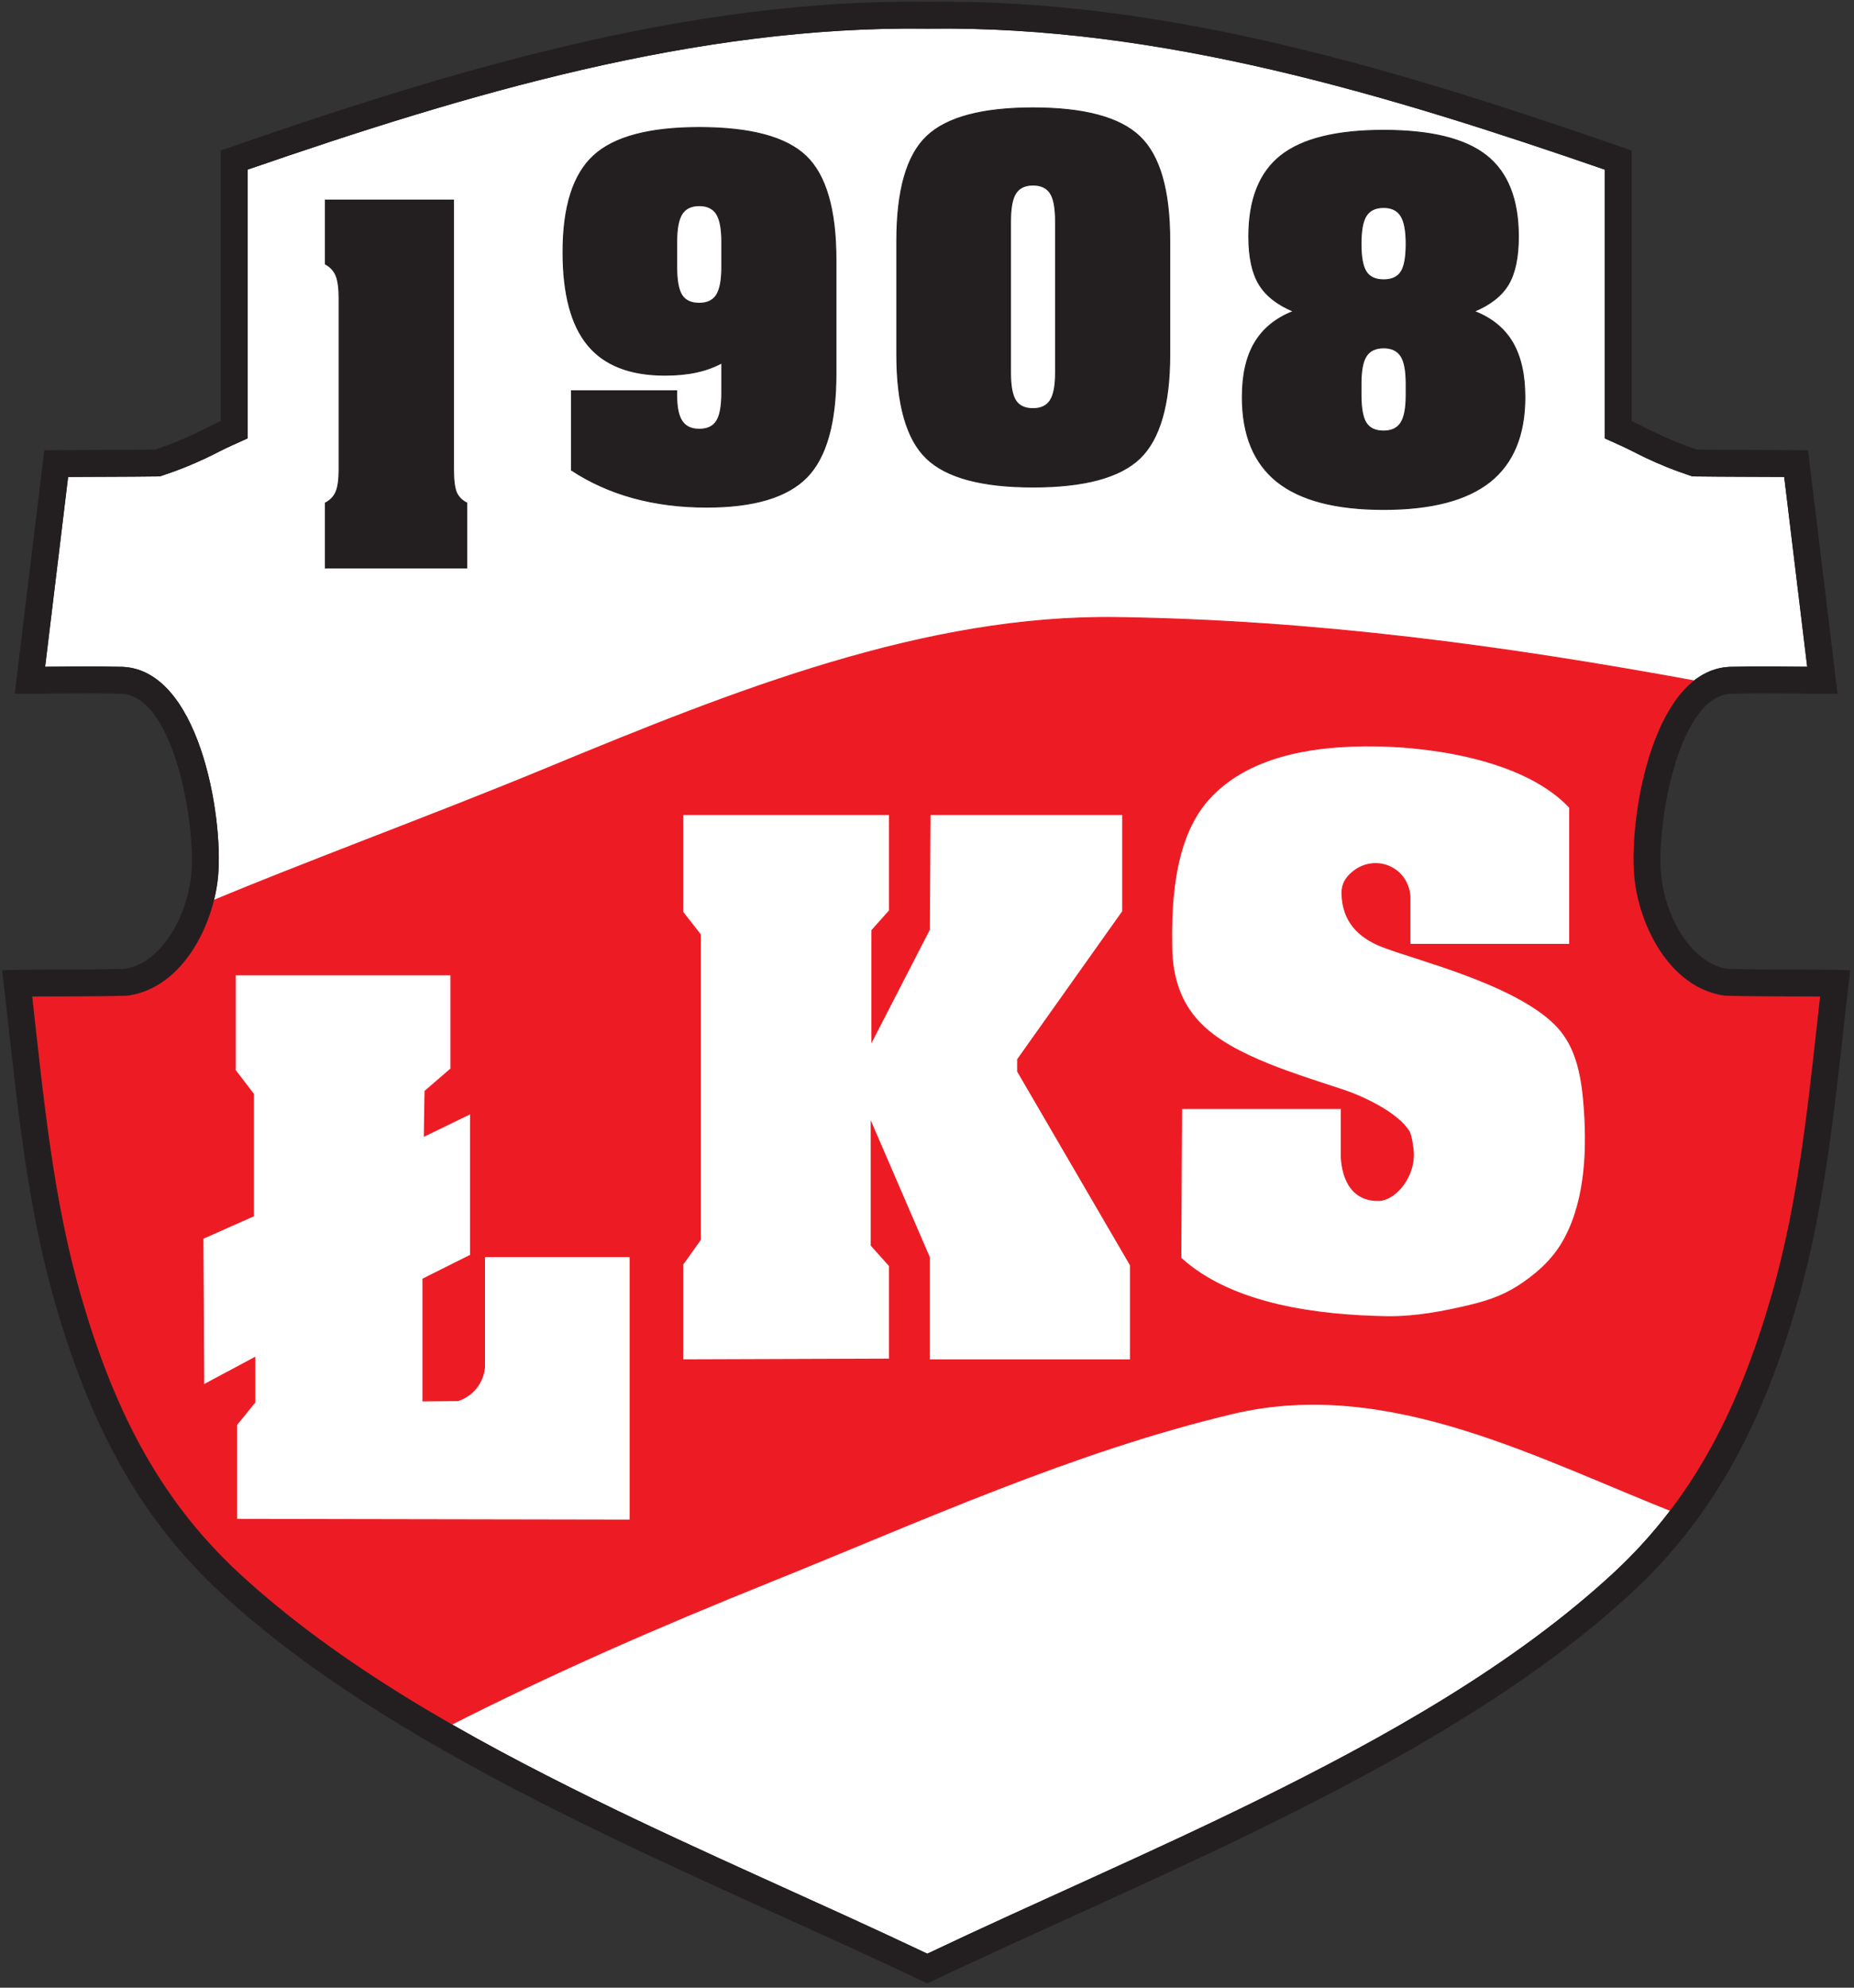 <?xml version="1.0" encoding="UTF-8"?>
<svg xmlns="http://www.w3.org/2000/svg" xmlns:xlink="http://www.w3.org/1999/xlink" width="406pt" height="435pt" viewBox="0 0 406 435" version="1.1">
<rect x="0" y="0" width="406" height="435" fill="#333333" stroke="none"/>
<g id="surface1">
<path style=" stroke:none;fill-rule:evenodd;fill:rgb(100%,100%,100%);fill-opacity:1;" d="M 14.82 104.27 C 13.121 118.188 11.457 132.109 9.762 146.027 C 15.199 145.984 20.633 145.895 26.07 146.035 C 43.473 145.781 48.863 178.797 47.645 191.801 C 46.641 202.504 39.941 215.879 28.324 217.73 L 27.969 217.785 L 27.609 217.797 C 20.715 218.012 13.828 217.91 6.938 217.98 C 9.41 240.055 11.5 262.516 17.695 283.852 C 24.492 307.266 34.129 327.594 52.285 344.367 C 74.34 364.742 102.844 380.477 129.664 393.672 C 153.883 405.582 178.703 416.121 203.07 427.68 C 227.344 416.16 252.055 405.621 276.16 393.711 C 302.949 380.477 331.305 364.734 353.348 344.367 C 371.504 327.594 381.141 307.266 387.938 283.852 C 394.133 262.516 396.223 240.055 398.695 217.98 C 391.805 217.91 384.914 218.012 378.023 217.797 L 377.664 217.785 L 377.309 217.73 C 365.691 215.879 358.988 202.504 357.988 191.801 C 356.77 178.797 362.16 145.781 379.562 146.035 C 385 145.895 390.434 145.984 395.871 146.027 C 394.176 132.109 392.512 118.188 390.812 104.27 C 384.387 104.227 377.961 104.242 371.535 104.16 L 370.656 104.152 L 369.82 103.875 C 366.613 102.812 363.512 101.562 360.461 100.113 C 358.59 99.227 356.746 98.223 354.859 97.375 L 351.52 95.867 L 351.52 92.207 C 351.52 73.82 351.52 55.434 351.52 37.047 C 303.93 20.613 254.082 5.453 203.305 6.168 L 203.223 6.172 L 203.145 6.168 C 152.332 5.453 101.801 20.594 54.109 37.047 C 54.109 55.434 54.109 73.82 54.109 92.207 L 54.109 95.867 L 50.773 97.375 C 48.887 98.223 47.043 99.227 45.172 100.113 C 42.117 101.562 39.02 102.812 35.809 103.875 L 34.977 104.152 L 34.098 104.16 C 27.672 104.242 21.246 104.227 14.82 104.27 "/>
<path style="fill:none;stroke-width:2.16;stroke-linecap:butt;stroke-linejoin:miter;stroke:rgb(13.699%,12.199%,12.5%);stroke-opacity:1;stroke-miterlimit:22.926;" d="M 148.203 3307.305 C 131.211 3168.125 114.57 3028.906 97.617 2889.727 C 151.992 2890.156 206.328 2891.055 260.703 2889.648 C 434.727 2892.188 488.633 2562.031 476.445 2431.992 C 466.406 2324.961 399.414 2191.211 283.242 2172.695 L 279.688 2172.148 L 276.094 2172.031 C 207.148 2169.883 138.281 2170.898 69.375 2170.195 C 94.102 1949.453 115 1724.844 176.953 1511.484 C 244.922 1277.344 341.289 1074.062 522.852 906.328 C 743.398 702.578 1028.438 545.234 1296.641 413.281 C 1538.828 294.18 1787.031 188.789 2030.703 73.203 C 2273.438 188.398 2520.547 293.789 2761.602 412.891 C 3029.492 545.234 3313.047 702.656 3533.477 906.328 C 3715.039 1074.062 3811.406 1277.344 3879.375 1511.484 C 3941.328 1724.844 3962.227 1949.453 3986.953 2170.195 C 3918.047 2170.898 3849.141 2169.883 3780.234 2172.031 L 3776.641 2172.148 L 3773.086 2172.695 C 3656.914 2191.211 3589.883 2324.961 3579.883 2431.992 C 3567.695 2562.031 3621.602 2892.188 3795.625 2889.648 C 3850 2891.055 3904.336 2890.156 3958.711 2889.727 C 3941.758 3028.906 3925.117 3168.125 3908.125 3307.305 C 3843.867 3307.734 3779.609 3307.578 3715.352 3308.398 L 3706.562 3308.477 L 3698.203 3311.25 C 3666.133 3321.875 3635.117 3334.375 3604.609 3348.867 C 3585.898 3357.734 3567.461 3367.773 3548.594 3376.25 L 3515.195 3391.328 L 3515.195 3427.93 C 3515.195 3611.797 3515.195 3795.664 3515.195 3979.531 C 3039.297 4143.867 2540.82 4295.469 2033.047 4288.32 L 2032.227 4288.281 L 2031.445 4288.32 C 1523.32 4295.469 1018.008 4144.062 541.094 3979.531 C 541.094 3795.664 541.094 3611.797 541.094 3427.93 L 541.094 3391.328 L 507.734 3376.25 C 488.867 3367.773 470.43 3357.734 451.719 3348.867 C 421.172 3334.375 390.195 3321.875 358.086 3311.25 L 349.766 3308.477 L 340.977 3308.398 C 276.719 3307.578 212.461 3307.734 148.203 3307.305 Z M 148.203 3307.305 " transform="matrix(0.1,0,0,-0.1,0,435)"/>
<path style=" stroke:none;fill-rule:evenodd;fill:rgb(92.899%,10.999%,14.099%);fill-opacity:1;" d="M 258.746 242.609 C 270.402 242.609 282.062 242.609 293.723 242.609 C 293.723 246.195 293.723 249.777 293.723 253.363 C 294 257.863 295.91 262.766 301.852 262.73 C 305.227 262.711 309.523 258.18 309.523 252.594 C 309.523 251.672 309.062 248.445 308.602 247.68 C 306.09 243.488 298.199 239.863 293.875 238.465 C 291.191 237.594 282.793 234.91 277.922 232.934 C 271.93 230.504 266.254 227.641 262.441 223.531 C 258.629 219.422 256.676 214.07 256.598 207.285 C 256.512 199.945 256.379 184.188 264.605 174.996 C 272.852 165.777 286.547 163.004 301.469 163.246 C 314.879 163.465 334.305 166.629 343.73 176.723 C 343.73 186.703 343.73 196.688 343.73 206.672 C 332.07 206.672 320.414 206.672 308.754 206.672 C 308.754 203.137 308.754 199.605 308.754 196.074 C 308.164 189.488 300.777 186.824 296.023 191.004 C 294.668 192.195 293.82 193.543 293.875 195.613 C 294.035 201.613 297.438 205.082 302.617 207.133 C 309.727 209.945 331.395 215.141 340.504 224.152 C 344.355 227.969 346.129 233.168 346.801 240.922 C 347.648 250.703 347.422 262.148 342.656 271.023 C 340.395 275.242 337.215 278.188 333.605 280.703 C 329.996 283.215 326.574 284.582 321.488 285.77 C 316.398 286.961 310.066 288.27 303.539 288.148 C 288.84 287.883 269.859 285.617 258.59 275.324 C 258.645 264.422 258.695 253.516 258.746 242.609 Z M 42.309 198.941 C 66.656 188.648 93.578 178.961 119.961 168.043 C 161.117 151.012 202.723 134.512 244.734 135.145 C 288.43 135.805 329.637 141.391 372.324 149.254 C 369.668 154.367 367.008 159.477 364.352 164.59 C 363.125 170.316 361.898 176.039 360.672 181.766 C 361.285 187.082 361.898 192.398 362.512 197.715 C 363.941 201.598 365.375 205.484 366.805 209.367 C 369.871 211.211 372.938 213.051 376.008 214.891 C 383.98 215.297 391.953 215.707 399.93 216.117 C 399.113 230.43 398.293 244.742 397.477 259.055 C 395.227 267.848 392.977 276.641 390.73 285.434 C 387.66 294.227 384.594 303.016 381.527 311.809 C 377.027 318.148 372.531 325.102 368.031 331.438 C 337.156 319.402 304.211 301.184 269.887 309.355 C 234.883 317.688 201.895 332.781 168.672 346.16 C 144.047 356.078 121.172 366.008 97.516 378.059 C 89.133 373.969 80.746 369.879 72.363 365.789 C 60.301 353.523 48.238 341.254 36.172 328.984 C 30.449 317.535 24.723 306.086 18.996 294.633 C 15.523 282.363 12.047 270.098 8.57 257.828 C 6.934 243.719 5.297 229.609 3.664 215.504 C 10.207 214.891 16.75 214.277 23.293 213.66 C 27.176 212.641 31.062 211.617 34.945 210.598 C 37.398 206.711 39.855 202.824 42.309 198.941 Z M 51.816 332.512 C 51.816 325.613 51.816 318.711 51.816 311.809 C 53.145 310.176 54.473 308.539 55.801 306.902 C 55.801 303.629 55.801 300.359 55.801 297.086 C 52.07 299.082 48.34 301.074 44.609 303.07 C 44.555 292.387 44.508 281.699 44.453 271.016 C 48.137 269.383 51.816 267.746 55.496 266.109 C 55.496 257.215 55.496 248.32 55.496 239.426 C 54.168 237.688 52.836 235.949 51.508 234.211 C 51.508 227.262 51.508 220.309 51.508 213.355 C 67.254 213.355 82.996 213.355 98.742 213.355 C 98.742 220.207 98.742 227.055 98.742 233.906 C 96.852 235.539 94.961 237.176 93.066 238.809 C 93.016 242.082 92.965 245.355 92.914 248.629 C 96.289 246.992 99.66 245.355 103.035 243.719 C 103.035 254.047 103.035 264.371 103.035 274.699 C 99.559 276.438 96.082 278.176 92.609 279.91 C 92.609 288.805 92.609 297.699 92.609 306.594 C 95.676 306.594 97.246 306.52 100.312 306.52 C 104.352 305.141 105.898 301.688 106.102 299.234 C 106.102 291.156 106.102 283.082 106.102 275.004 C 116.734 275.004 127.367 275.004 138 275.004 C 138 294.227 138 313.445 138 332.664 C 109.273 332.613 80.543 332.562 51.816 332.512 Z M 149.52 297.598 L 149.52 276.707 L 153.355 271.332 L 153.355 204.52 L 149.52 199.605 L 149.52 178.258 L 194.773 178.258 L 194.773 199.297 L 190.941 203.598 L 190.941 227.867 L 203.52 203.445 L 203.672 178.258 L 245.855 178.258 L 245.855 199.453 L 222.844 231.859 L 222.844 234.473 L 247.547 276.863 L 247.547 297.598 L 203.52 297.598 L 203.52 275.172 L 190.785 245.684 L 190.785 272.562 L 194.773 277.016 L 194.773 297.441 L 149.52 297.598 "/>
<path style="fill:none;stroke-width:2.16;stroke-linecap:butt;stroke-linejoin:miter;stroke:rgb(92.899%,10.999%,14.099%);stroke-opacity:1;stroke-miterlimit:22.926;" d="M 2587.461 1923.906 C 2704.023 1923.906 2820.625 1923.906 2937.227 1923.906 C 2937.227 1888.047 2937.227 1852.227 2937.227 1816.367 C 2940 1771.367 2959.102 1722.344 3018.516 1722.695 C 3052.266 1722.891 3095.234 1768.203 3095.234 1824.062 C 3095.234 1833.281 3090.625 1865.547 3086.016 1873.203 C 3060.898 1915.117 2981.992 1951.367 2938.75 1965.352 C 2911.914 1974.062 2827.93 2000.898 2779.219 2020.664 C 2719.297 2044.961 2662.539 2073.594 2624.414 2114.688 C 2586.289 2155.781 2566.758 2209.297 2565.977 2277.148 C 2565.117 2350.547 2563.789 2508.125 2646.055 2600.039 C 2728.516 2692.227 2865.469 2719.961 3014.688 2717.539 C 3148.789 2715.352 3343.047 2683.711 3437.305 2582.773 C 3437.305 2482.969 3437.305 2383.125 3437.305 2283.281 C 3320.703 2283.281 3204.141 2283.281 3087.539 2283.281 C 3087.539 2318.633 3087.539 2353.945 3087.539 2389.258 C 3081.641 2455.117 3007.773 2481.758 2960.234 2439.961 C 2946.68 2428.047 2938.203 2414.57 2938.75 2393.867 C 2940.352 2333.867 2974.375 2299.18 3026.172 2278.672 C 3097.266 2250.547 3313.945 2198.594 3405.039 2108.477 C 3443.555 2070.312 3461.289 2018.32 3468.008 1940.781 C 3476.484 1842.969 3474.219 1728.516 3426.562 1639.766 C 3403.945 1597.578 3372.148 1568.125 3336.055 1542.969 C 3299.961 1517.852 3265.742 1504.18 3214.883 1492.305 C 3163.984 1480.391 3100.664 1467.305 3035.391 1468.516 C 2888.398 1471.172 2698.594 1493.828 2585.898 1596.758 C 2586.445 1705.781 2586.953 1814.844 2587.461 1923.906 Z M 423.086 2360.586 C 666.562 2463.516 935.781 2560.391 1199.609 2669.57 C 1611.172 2839.883 2027.227 3004.883 2447.344 2998.555 C 2884.297 2991.953 3296.367 2936.094 3723.242 2857.461 C 3696.68 2806.328 3670.078 2755.234 3643.516 2704.102 C 3631.25 2646.836 3618.984 2589.609 3606.719 2532.344 C 3612.852 2479.18 3618.984 2426.016 3625.117 2372.852 C 3639.414 2334.023 3653.75 2295.156 3668.047 2256.328 C 3698.711 2237.891 3729.375 2219.492 3760.078 2201.094 C 3839.805 2197.031 3919.531 2192.93 3999.297 2188.828 C 3991.133 2045.703 3982.93 1902.578 3974.766 1759.453 C 3952.266 1671.523 3929.766 1583.594 3907.305 1495.664 C 3876.602 1407.734 3845.938 1319.844 3815.273 1231.914 C 3770.273 1168.516 3725.312 1098.984 3680.312 1035.625 C 3371.562 1155.977 3042.109 1338.164 2698.867 1256.445 C 2348.828 1173.125 2018.945 1022.188 1686.719 888.398 C 1440.469 789.219 1211.719 689.922 975.156 569.414 C 891.328 610.312 807.461 651.211 723.633 692.109 C 603.008 814.766 482.383 937.461 361.719 1060.156 C 304.492 1174.648 247.227 1289.141 189.961 1403.672 C 155.234 1526.367 120.469 1649.023 85.703 1771.719 C 69.336 1912.812 52.969 2053.906 36.641 2194.961 C 102.07 2201.094 167.5 2207.227 232.93 2213.398 C 271.758 2223.594 310.625 2233.828 349.453 2244.023 C 373.984 2282.891 398.555 2321.758 423.086 2360.586 Z M 518.164 1024.883 C 518.164 1093.867 518.164 1162.891 518.164 1231.914 C 531.445 1248.242 544.727 1264.609 558.008 1280.977 C 558.008 1313.711 558.008 1346.406 558.008 1379.141 C 520.703 1359.18 483.398 1339.258 446.094 1319.297 C 445.547 1426.133 445.078 1533.008 444.531 1639.844 C 481.367 1656.172 518.164 1672.539 554.961 1688.906 C 554.961 1777.852 554.961 1866.797 554.961 1955.742 C 541.68 1973.125 528.359 1990.508 515.078 2007.891 C 515.078 2077.383 515.078 2146.914 515.078 2216.445 C 672.539 2216.445 829.961 2216.445 987.422 2216.445 C 987.422 2147.93 987.422 2079.453 987.422 2010.938 C 968.516 1994.609 949.609 1978.242 930.664 1961.914 C 930.156 1929.18 929.648 1896.445 929.141 1863.711 C 962.891 1880.078 996.602 1896.445 1030.352 1912.812 C 1030.352 1809.531 1030.352 1706.289 1030.352 1603.008 C 995.586 1585.625 960.82 1568.242 926.094 1550.898 C 926.094 1461.953 926.094 1373.008 926.094 1284.062 C 956.758 1284.062 972.461 1284.805 1003.125 1284.805 C 1043.516 1298.594 1058.984 1333.125 1061.016 1357.656 C 1061.016 1438.438 1061.016 1519.18 1061.016 1599.961 C 1167.344 1599.961 1273.672 1599.961 1380 1599.961 C 1380 1407.734 1380 1215.547 1380 1023.359 C 1092.734 1023.867 805.43 1024.375 518.164 1024.883 Z M 1495.195 1374.023 L 1495.195 1582.93 L 1533.555 1636.68 L 1533.555 2304.805 L 1495.195 2353.945 L 1495.195 2567.422 L 1947.734 2567.422 L 1947.734 2357.031 L 1909.414 2314.023 L 1909.414 2071.328 L 2035.195 2315.547 L 2036.719 2567.422 L 2458.555 2567.422 L 2458.555 2355.469 L 2228.438 2031.406 L 2228.438 2005.273 L 2475.469 1581.367 L 2475.469 1374.023 L 2035.195 1374.023 L 2035.195 1598.281 L 1907.852 1893.164 L 1907.852 1624.375 L 1947.734 1579.844 L 1947.734 1375.586 Z M 1495.195 1374.023 " transform="matrix(0.1,0,0,-0.1,0,435)"/>
<path style=" stroke:none;fill-rule:evenodd;fill:rgb(13.699%,12.199%,12.5%);fill-opacity:1;" d="M 203.223 0.5 C 150.371 -0.242 97.82 15.859 48.441 33.012 C 48.441 53.254 48.441 71.965 48.441 92.207 C 45.277 93.633 41.211 96.113 34.027 98.492 C 25.949 98.598 17.871 98.547 9.797 98.648 C 7.648 116.129 5.504 134.227 3.355 151.707 C 10.922 151.758 18.484 151.504 26.051 151.707 C 38.098 151.383 43.031 180.289 42 191.273 C 41.094 200.953 35.23 210.891 27.43 212.129 C 17.617 212.438 10.41 212.129 0.594 212.438 C 3.453 236.723 5.406 261.867 12.25 285.434 C 19.34 309.852 29.457 330.996 48.438 348.531 C 88.816 385.836 153.906 410.461 203.07 433.957 C 252.234 410.461 316.816 385.836 357.195 348.531 C 376.176 330.996 386.293 309.852 393.383 285.434 C 400.227 261.867 402.18 236.723 405.039 212.438 C 395.223 212.129 388.016 212.438 378.199 212.129 C 370.402 210.891 364.539 200.953 363.633 191.273 C 362.602 180.289 367.535 151.383 379.578 151.707 C 387.145 151.504 394.711 151.758 402.277 151.707 C 400.129 134.227 397.984 116.129 395.836 98.648 C 387.758 98.547 379.684 98.598 371.605 98.492 C 364.422 96.113 360.355 93.633 357.191 92.207 C 357.191 71.965 357.191 53.254 357.191 33.012 C 307.812 15.859 256.074 -0.242 203.223 0.5 Z M 14.82 104.27 C 13.121 118.188 11.457 132.109 9.762 146.027 C 15.199 145.984 20.633 145.895 26.07 146.035 C 43.473 145.781 48.863 178.797 47.645 191.801 C 46.641 202.504 39.941 215.879 28.324 217.73 L 27.969 217.785 L 27.609 217.797 C 20.715 218.012 13.828 217.91 6.938 217.98 C 9.41 240.055 11.5 262.516 17.695 283.852 C 24.492 307.266 34.129 327.594 52.285 344.367 C 74.34 364.742 102.844 380.477 129.664 393.672 C 153.883 405.582 178.703 416.121 203.07 427.68 C 227.344 416.16 252.055 405.621 276.16 393.711 C 302.949 380.477 331.305 364.734 353.348 344.367 C 371.504 327.594 381.141 307.266 387.938 283.852 C 394.133 262.516 396.223 240.055 398.695 217.98 C 391.805 217.91 384.914 218.012 378.023 217.797 L 377.664 217.785 L 377.309 217.73 C 365.691 215.879 358.988 202.504 357.988 191.801 C 356.77 178.797 362.16 145.781 379.562 146.035 C 385 145.895 390.434 145.984 395.871 146.027 C 394.176 132.109 392.512 118.188 390.812 104.27 C 384.387 104.227 377.961 104.242 371.535 104.16 L 370.656 104.152 L 369.82 103.875 C 366.613 102.812 363.512 101.562 360.461 100.113 C 358.59 99.227 356.746 98.223 354.859 97.375 L 351.52 95.867 L 351.52 92.207 C 351.52 73.82 351.52 55.434 351.52 37.047 C 303.93 20.613 254.082 5.453 203.305 6.168 L 203.223 6.172 L 203.145 6.168 C 152.332 5.453 101.801 20.594 54.109 37.047 C 54.109 55.434 54.109 73.82 54.109 92.207 L 54.109 95.867 L 50.773 97.375 C 48.887 98.223 47.043 99.227 45.172 100.113 C 42.117 101.562 39.02 102.812 35.809 103.875 L 34.977 104.152 L 34.098 104.16 C 27.672 104.242 21.246 104.227 14.82 104.27 "/>
<path style="fill:none;stroke-width:2.16;stroke-linecap:butt;stroke-linejoin:miter;stroke:rgb(13.699%,12.199%,12.5%);stroke-opacity:1;stroke-miterlimit:22.926;" d="M 2032.227 4345 C 1503.711 4352.422 978.203 4191.406 484.414 4019.883 C 484.414 3817.461 484.414 3630.352 484.414 3427.93 C 452.773 3413.672 412.109 3388.867 340.273 3365.078 C 259.492 3364.023 178.711 3364.531 97.969 3363.516 C 76.484 3188.711 55.039 3007.734 33.555 2832.93 C 109.219 2832.422 184.844 2834.961 260.508 2832.93 C 380.977 2836.172 430.312 2547.109 420 2437.266 C 410.938 2340.469 352.305 2241.094 274.297 2228.711 C 176.172 2225.625 104.102 2228.711 5.938 2225.625 C 34.531 1982.773 54.062 1731.328 122.5 1495.664 C 193.398 1251.484 294.57 1040.039 484.375 864.688 C 888.164 491.641 1539.062 245.391 2030.703 10.43 C 2522.344 245.391 3168.164 491.641 3571.953 864.688 C 3761.758 1040.039 3862.93 1251.484 3933.828 1495.664 C 4002.266 1731.328 4021.797 1982.773 4050.391 2225.625 C 3952.227 2228.711 3880.156 2225.625 3781.992 2228.711 C 3704.023 2241.094 3645.391 2340.469 3636.328 2437.266 C 3626.016 2547.109 3675.352 2836.172 3795.781 2832.93 C 3871.445 2834.961 3947.109 2832.422 4022.773 2832.93 C 4001.289 3007.734 3979.844 3188.711 3958.359 3363.516 C 3877.578 3364.531 3796.836 3364.023 3716.055 3365.078 C 3644.219 3388.867 3603.555 3413.672 3571.914 3427.93 C 3571.914 3630.352 3571.914 3817.461 3571.914 4019.883 C 3078.125 4191.406 2560.742 4352.422 2032.227 4345 Z M 148.203 3307.305 C 131.211 3168.125 114.57 3028.906 97.617 2889.727 C 151.992 2890.156 206.328 2891.055 260.703 2889.648 C 434.727 2892.188 488.633 2562.031 476.445 2431.992 C 466.406 2324.961 399.414 2191.211 283.242 2172.695 L 279.688 2172.148 L 276.094 2172.031 C 207.148 2169.883 138.281 2170.898 69.375 2170.195 C 94.102 1949.453 115 1724.844 176.953 1511.484 C 244.922 1277.344 341.289 1074.062 522.852 906.328 C 743.398 702.578 1028.438 545.234 1296.641 413.281 C 1538.828 294.18 1787.031 188.789 2030.703 73.203 C 2273.438 188.398 2520.547 293.789 2761.602 412.891 C 3029.492 545.234 3313.047 702.656 3533.477 906.328 C 3715.039 1074.062 3811.406 1277.344 3879.375 1511.484 C 3941.328 1724.844 3962.227 1949.453 3986.953 2170.195 C 3918.047 2170.898 3849.141 2169.883 3780.234 2172.031 L 3776.641 2172.148 L 3773.086 2172.695 C 3656.914 2191.211 3589.883 2324.961 3579.883 2431.992 C 3567.695 2562.031 3621.602 2892.188 3795.625 2889.648 C 3850 2891.055 3904.336 2890.156 3958.711 2889.727 C 3941.758 3028.906 3925.117 3168.125 3908.125 3307.305 C 3843.867 3307.734 3779.609 3307.578 3715.352 3308.398 L 3706.562 3308.477 L 3698.203 3311.25 C 3666.133 3321.875 3635.117 3334.375 3604.609 3348.867 C 3585.898 3357.734 3567.461 3367.773 3548.594 3376.25 L 3515.195 3391.328 L 3515.195 3427.93 C 3515.195 3611.797 3515.195 3795.664 3515.195 3979.531 C 3039.297 4143.867 2540.82 4295.469 2033.047 4288.32 L 2032.227 4288.281 L 2031.445 4288.32 C 1523.32 4295.469 1018.008 4144.062 541.094 3979.531 C 541.094 3795.664 541.094 3611.797 541.094 3427.93 L 541.094 3391.328 L 507.734 3376.25 C 488.867 3367.773 470.43 3357.734 451.719 3348.867 C 421.172 3334.375 390.195 3321.875 358.086 3311.25 L 349.766 3308.477 L 340.977 3308.398 C 276.719 3307.578 212.461 3307.734 148.203 3307.305 Z M 148.203 3307.305 " transform="matrix(0.1,0,0,-0.1,0,435)"/>
<path style=" stroke:none;fill-rule:nonzero;fill:rgb(13.699%,12.199%,12.5%);fill-opacity:1;" d="M 74.258 65.258 C 74.258 63.016 74.027 61.363 73.578 60.285 C 73.129 59.227 72.355 58.379 71.262 57.789 L 71.262 43.797 L 99.309 43.797 L 99.309 102.719 C 99.309 105.109 99.527 106.777 99.941 107.766 C 100.371 108.754 101.125 109.523 102.203 110.082 L 102.203 124.285 L 71.262 124.285 L 71.262 110.082 C 72.391 109.488 73.164 108.664 73.594 107.605 C 74.043 106.562 74.258 104.93 74.258 102.719 Z M 158.062 58.473 L 158.062 52.906 C 158.062 50.051 157.688 48.039 156.914 46.82 C 156.141 45.617 154.883 45.004 153.125 45.004 C 151.363 45.004 150.105 45.617 149.336 46.82 C 148.562 48.039 148.188 50.051 148.188 52.906 L 148.188 58.473 C 148.188 61.402 148.562 63.43 149.316 64.617 C 150.07 65.781 151.348 66.375 153.125 66.375 C 154.883 66.375 156.141 65.766 156.914 64.562 C 157.688 63.34 158.062 61.328 158.062 58.473 Z M 183.059 81.785 C 183.059 92.559 180.922 100.117 176.648 104.465 C 172.355 108.812 165.066 110.984 154.758 110.984 C 148.977 110.984 143.605 110.301 138.633 108.938 C 133.676 107.57 129.188 105.543 125.145 102.887 L 125.145 85.52 L 148.188 85.52 L 148.188 86.633 C 148.188 89.184 148.578 91.051 149.371 92.199 C 150.16 93.367 151.398 93.941 153.125 93.941 C 154.902 93.941 156.176 93.348 156.93 92.145 C 157.688 90.961 158.062 88.895 158.062 85.934 L 158.062 79.43 C 156.375 80.328 154.523 81.012 152.496 81.441 C 150.449 81.891 148.148 82.105 145.602 82.105 C 137.984 82.105 132.363 79.914 128.738 75.535 C 125.109 71.152 123.297 64.363 123.297 55.172 C 123.297 45.203 125.539 38.164 130.012 34.07 C 134.484 29.957 142.188 27.91 153.125 27.91 C 164.348 27.91 172.141 29.992 176.504 34.176 C 180.871 38.344 183.059 45.922 183.059 56.895 Z M 231.156 81.531 L 231.156 48.488 C 231.156 45.543 230.781 43.477 230.008 42.293 C 229.238 41.09 227.98 40.496 226.219 40.496 C 224.461 40.496 223.203 41.09 222.43 42.293 C 221.656 43.477 221.281 45.543 221.281 48.488 L 221.281 81.531 C 221.281 84.457 221.656 86.488 222.414 87.672 C 223.164 88.84 224.441 89.434 226.219 89.434 C 227.98 89.434 229.238 88.82 230.008 87.617 C 230.781 86.414 231.156 84.387 231.156 81.531 Z M 196.391 52.707 C 196.391 41.664 198.562 34.051 202.91 29.883 C 207.258 25.699 215.031 23.613 226.219 23.613 C 237.406 23.613 245.203 25.699 249.582 29.883 C 253.965 34.051 256.156 41.664 256.156 52.707 L 256.156 77.598 C 256.156 88.535 253.965 96.094 249.602 100.297 C 245.238 104.48 237.445 106.582 226.219 106.582 C 215.031 106.582 207.258 104.5 202.91 100.316 C 198.562 96.148 196.391 88.57 196.391 77.598 Z M 283.262 68.137 C 279.723 66.664 277.207 64.691 275.719 62.211 C 274.227 59.754 273.473 56.27 273.473 51.777 C 273.473 43.68 275.809 37.77 280.492 34.07 C 285.18 30.371 292.672 28.523 302.996 28.523 C 313.34 28.523 320.848 30.371 325.496 34.055 C 330.164 37.734 332.5 43.645 332.5 51.777 C 332.5 56.305 331.766 59.789 330.309 62.246 C 328.855 64.691 326.359 66.664 322.82 68.137 C 326.574 69.574 329.359 71.82 331.191 74.891 C 333.004 77.961 333.922 81.965 333.922 86.922 C 333.922 95.203 331.371 101.359 326.289 105.422 C 321.203 109.461 313.43 111.488 302.996 111.488 C 292.543 111.488 284.77 109.461 279.688 105.422 C 274.605 101.359 272.055 95.203 272.055 86.922 C 272.055 81.965 272.969 77.98 274.82 74.926 C 276.652 71.875 279.473 69.609 283.262 68.137 Z M 298.039 83.977 L 298.039 86.438 C 298.039 89.363 298.414 91.395 299.172 92.578 C 299.926 93.746 301.199 94.34 302.996 94.34 C 304.738 94.34 306.012 93.73 306.785 92.523 C 307.559 91.324 307.934 89.293 307.934 86.438 L 307.934 83.977 C 307.934 81.141 307.559 79.109 306.785 77.926 C 306.012 76.723 304.738 76.129 302.996 76.129 C 301.234 76.129 299.961 76.723 299.188 77.926 C 298.414 79.109 298.039 81.141 298.039 83.977 Z M 307.934 53.395 C 307.934 50.52 307.559 48.473 306.785 47.254 C 306.012 46.016 304.738 45.402 302.996 45.402 C 301.234 45.402 299.961 45.996 299.188 47.199 C 298.414 48.383 298.039 50.449 298.039 53.395 C 298.039 56.285 298.414 58.297 299.172 59.48 C 299.926 60.648 301.199 61.242 302.996 61.242 C 304.773 61.242 306.047 60.668 306.805 59.5 C 307.559 58.352 307.934 56.32 307.934 53.395 "/>
<path style="fill:none;stroke-width:2.16;stroke-linecap:butt;stroke-linejoin:miter;stroke:rgb(13.699%,12.199%,12.5%);stroke-opacity:1;stroke-miterlimit:22.926;" d="M 742.578 3697.422 C 742.578 3719.844 740.273 3736.367 735.781 3747.148 C 731.289 3757.734 723.555 3766.211 712.617 3772.109 L 712.617 3912.031 L 993.086 3912.031 L 993.086 3322.812 C 993.086 3298.906 995.273 3282.227 999.414 3272.344 C 1003.711 3262.461 1011.25 3254.766 1022.031 3249.18 L 1022.031 3107.148 L 712.617 3107.148 L 712.617 3249.18 C 723.906 3255.117 731.641 3263.359 735.938 3273.945 C 740.43 3284.375 742.578 3300.703 742.578 3322.812 Z M 1580.625 3765.273 L 1580.625 3820.938 C 1580.625 3849.492 1576.875 3869.609 1569.141 3881.797 C 1561.406 3893.828 1548.828 3899.961 1531.25 3899.961 C 1513.633 3899.961 1501.055 3893.828 1493.359 3881.797 C 1485.625 3869.609 1481.875 3849.492 1481.875 3820.938 L 1481.875 3765.273 C 1481.875 3735.977 1485.625 3715.703 1493.164 3703.828 C 1500.703 3692.188 1513.477 3686.25 1531.25 3686.25 C 1548.828 3686.25 1561.406 3692.344 1569.141 3704.375 C 1576.875 3716.602 1580.625 3736.719 1580.625 3765.273 Z M 1830.586 3532.148 C 1830.586 3424.414 1809.219 3348.828 1766.484 3305.352 C 1723.555 3261.875 1650.664 3240.156 1547.578 3240.156 C 1489.766 3240.156 1436.055 3246.992 1386.328 3260.625 C 1336.758 3274.297 1291.875 3294.57 1251.445 3321.133 L 1251.445 3494.805 L 1481.875 3494.805 L 1481.875 3483.672 C 1481.875 3458.164 1485.781 3439.492 1493.711 3428.008 C 1501.602 3416.328 1513.984 3410.586 1531.25 3410.586 C 1549.023 3410.586 1561.758 3416.523 1569.297 3428.555 C 1576.875 3440.391 1580.625 3461.055 1580.625 3490.664 L 1580.625 3555.703 C 1563.75 3546.719 1545.234 3539.883 1524.961 3535.586 C 1504.492 3531.094 1481.484 3528.945 1456.016 3528.945 C 1379.844 3528.945 1323.633 3550.859 1287.383 3594.648 C 1251.094 3638.477 1232.969 3706.367 1232.969 3798.281 C 1232.969 3897.969 1255.391 3968.359 1300.117 4009.297 C 1344.844 4050.43 1421.875 4070.898 1531.25 4070.898 C 1643.477 4070.898 1721.406 4050.078 1765.039 4008.242 C 1808.711 3966.562 1830.586 3890.781 1830.586 3781.055 Z M 2311.562 3534.688 L 2311.562 3865.117 C 2311.562 3894.57 2307.812 3915.234 2300.078 3927.07 C 2292.383 3939.102 2279.805 3945.039 2262.188 3945.039 C 2244.609 3945.039 2232.031 3939.102 2224.297 3927.07 C 2216.562 3915.234 2212.812 3894.57 2212.812 3865.117 L 2212.812 3534.688 C 2212.812 3505.43 2216.562 3485.117 2224.141 3473.281 C 2231.641 3461.602 2244.414 3455.664 2262.188 3455.664 C 2279.805 3455.664 2292.383 3461.797 2300.078 3473.828 C 2307.812 3485.859 2311.562 3506.133 2311.562 3534.688 Z M 1963.906 3822.93 C 1963.906 3933.359 1985.625 4009.492 2029.102 4051.172 C 2072.578 4093.008 2150.312 4113.867 2262.188 4113.867 C 2374.062 4113.867 2452.031 4093.008 2495.82 4051.172 C 2539.648 4009.492 2561.562 3933.359 2561.562 3822.93 L 2561.562 3574.023 C 2561.562 3464.648 2539.648 3389.062 2496.016 3347.031 C 2452.383 3305.195 2374.453 3284.18 2262.188 3284.18 C 2150.312 3284.18 2072.578 3305 2029.102 3346.836 C 1985.625 3388.516 1963.906 3464.297 1963.906 3574.023 Z M 2832.617 3668.633 C 2797.227 3683.359 2772.07 3703.086 2757.188 3727.891 C 2742.266 3752.461 2734.727 3787.305 2734.727 3832.227 C 2734.727 3913.203 2758.086 3972.305 2804.922 4009.297 C 2851.797 4046.289 2926.719 4064.766 3029.961 4064.766 C 3133.398 4064.766 3208.477 4046.289 3254.961 4009.453 C 3301.641 3972.656 3325 3913.555 3325 3832.227 C 3325 3786.953 3317.656 3752.109 3303.086 3727.539 C 3288.555 3703.086 3263.594 3683.359 3228.203 3668.633 C 3265.742 3654.258 3293.594 3631.797 3311.914 3601.094 C 3330.039 3570.391 3339.219 3530.352 3339.219 3480.781 C 3339.219 3397.969 3313.711 3336.406 3262.891 3295.781 C 3212.031 3255.391 3134.297 3235.117 3029.961 3235.117 C 2925.43 3235.117 2847.695 3255.391 2796.875 3295.781 C 2746.055 3336.406 2720.547 3397.969 2720.547 3480.781 C 2720.547 3530.352 2729.688 3570.195 2748.203 3600.742 C 2766.523 3631.25 2794.727 3653.906 2832.617 3668.633 Z M 2980.391 3510.234 L 2980.391 3485.625 C 2980.391 3456.367 2984.141 3436.055 2991.719 3424.219 C 2999.258 3412.539 3011.992 3406.602 3029.961 3406.602 C 3047.383 3406.602 3060.117 3412.695 3067.852 3424.766 C 3075.586 3436.758 3079.336 3457.07 3079.336 3485.625 L 3079.336 3510.234 C 3079.336 3538.594 3075.586 3558.906 3067.852 3570.742 C 3060.117 3582.773 3047.383 3588.711 3029.961 3588.711 C 3012.344 3588.711 2999.609 3582.773 2991.875 3570.742 C 2984.141 3558.906 2980.391 3538.594 2980.391 3510.234 Z M 3079.336 3816.055 C 3079.336 3844.805 3075.586 3865.273 3067.852 3877.461 C 3060.117 3889.844 3047.383 3895.977 3029.961 3895.977 C 3012.344 3895.977 2999.609 3890.039 2991.875 3878.008 C 2984.141 3866.172 2980.391 3845.508 2980.391 3816.055 C 2980.391 3787.148 2984.141 3767.031 2991.719 3755.195 C 2999.258 3743.516 3011.992 3737.578 3029.961 3737.578 C 3047.734 3737.578 3060.469 3743.32 3068.047 3755 C 3075.586 3766.484 3079.336 3786.797 3079.336 3816.055 Z M 3079.336 3816.055 " transform="matrix(0.1,0,0,-0.1,0,435)"/>
</g>
</svg>
